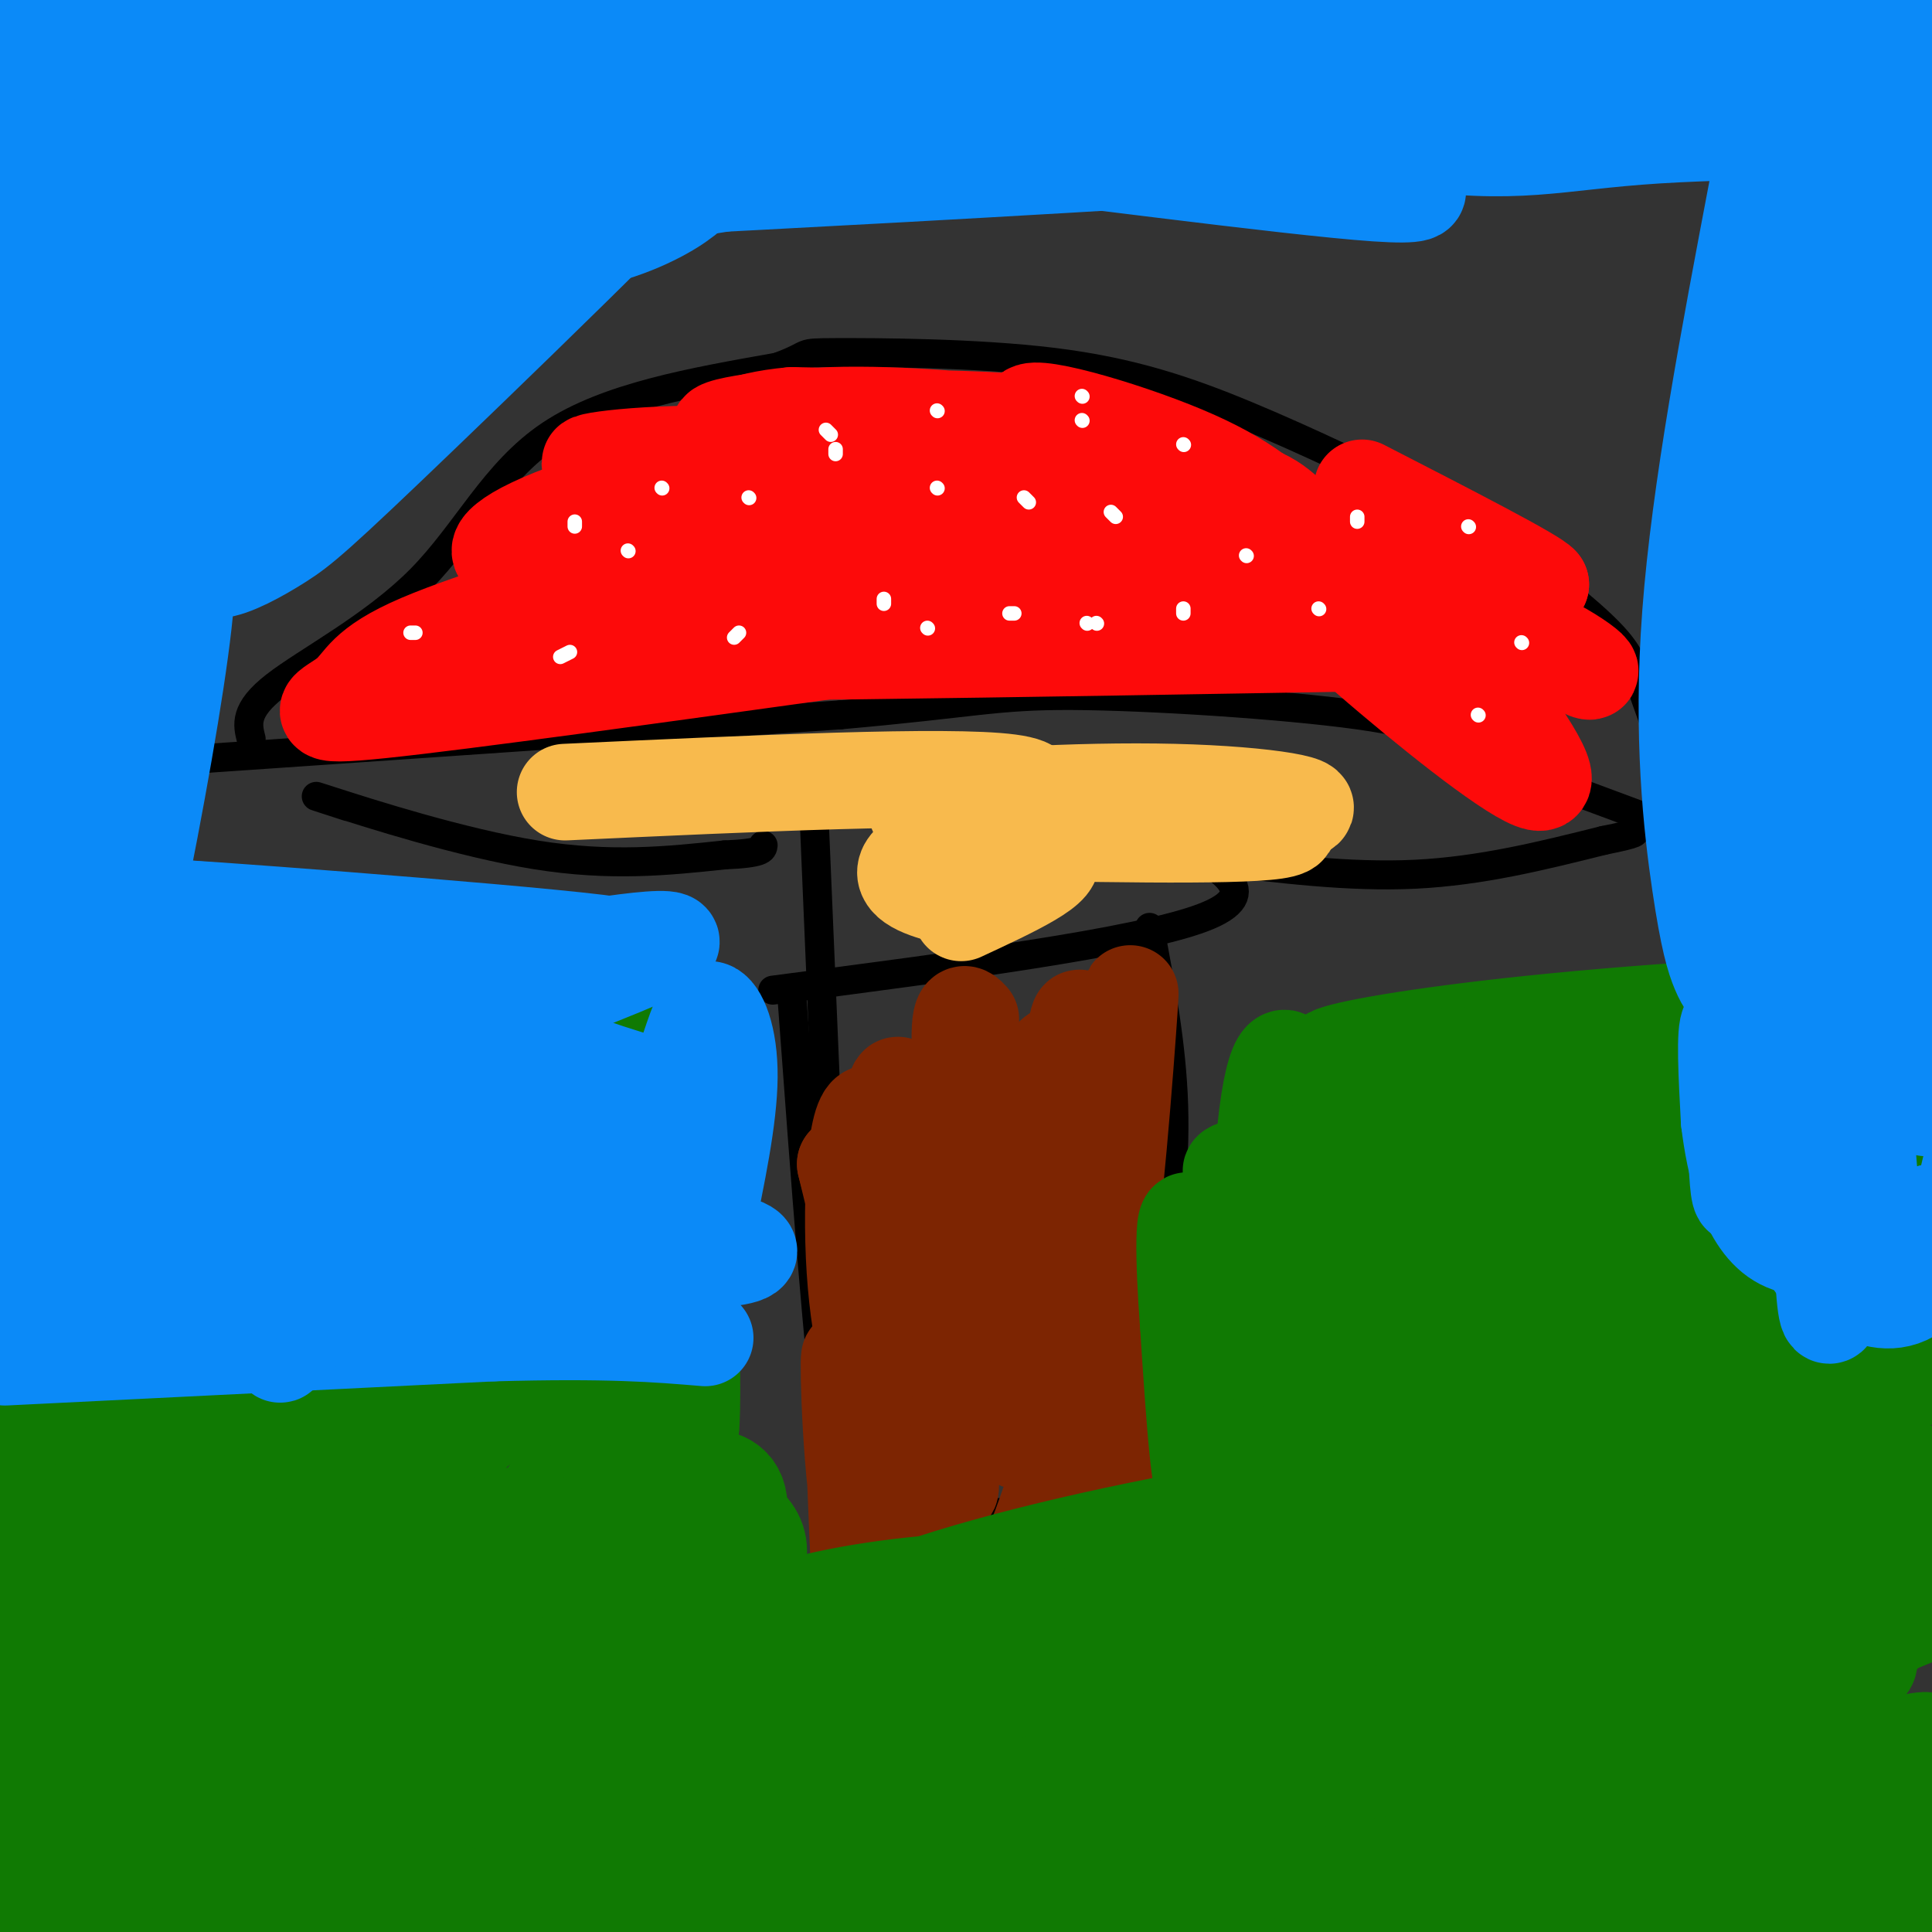 <svg viewBox='0 0 400 400' version='1.1' xmlns='http://www.w3.org/2000/svg' xmlns:xlink='http://www.w3.org/1999/xlink'><rect x="0" y="0" width="400" height="400" fill="#333333" stroke="none"/><g fill='none' stroke='#000000' stroke-width='6' stroke-linecap='round' stroke-linejoin='round'><path d='M43,157c0.000,0.000 131.000,-9.000 131,-9'/><path d='M174,148c27.869,-2.452 32.042,-4.083 48,-4c15.958,0.083 43.702,1.881 59,4c15.298,2.119 18.149,4.560 21,7'/><path d='M302,155c9.833,3.500 23.917,8.750 38,14'/><path d='M52,153c-0.756,-2.970 -1.512,-5.940 5,-11c6.512,-5.060 20.292,-12.208 30,-22c9.708,-9.792 15.345,-22.226 27,-30c11.655,-7.774 29.327,-10.887 47,-14'/><path d='M161,76c7.775,-2.848 3.713,-2.970 12,-3c8.287,-0.030 28.923,0.030 45,2c16.077,1.970 27.593,5.848 40,11c12.407,5.152 25.703,11.576 39,18'/><path d='M297,104c12.750,7.417 25.125,16.958 32,23c6.875,6.042 8.250,8.583 10,13c1.750,4.417 3.875,10.708 6,17'/><path d='M345,157c1.000,2.833 0.500,1.417 0,0'/><path d='M168,156c0.000,0.000 3.000,71.000 3,71'/><path d='M171,227c0.500,11.833 0.250,5.917 0,0'/><path d='M160,205c37.667,-4.917 75.333,-9.833 89,-15c13.667,-5.167 3.333,-10.583 -7,-16'/><path d='M72,167c-5.067,-1.644 -10.133,-3.289 -3,-1c7.133,2.289 26.467,8.511 42,11c15.533,2.489 27.267,1.244 39,0'/><path d='M150,177c7.833,-0.333 7.917,-1.167 8,-2'/><path d='M250,178c14.667,1.833 29.333,3.667 43,3c13.667,-0.667 26.333,-3.833 39,-7'/><path d='M332,174c7.500,-1.500 6.750,-1.750 6,-2'/><path d='M238,192c2.311,12.244 4.622,24.489 5,37c0.378,12.511 -1.178,25.289 -3,34c-1.822,8.711 -3.911,13.356 -6,18'/><path d='M234,281c-1.500,6.833 -2.250,14.917 -3,23'/><path d='M164,207c2.750,37.417 5.500,74.833 8,92c2.500,17.167 4.750,14.083 7,11'/><path d='M179,310c6.822,2.644 20.378,3.756 31,3c10.622,-0.756 18.311,-3.378 26,-6'/></g>
<g fill='none' stroke='#FD0A0A' stroke-width='20' stroke-linecap='round' stroke-linejoin='round'><path d='M157,105c23.633,1.934 47.265,3.867 61,4c13.735,0.133 17.572,-1.535 17,-3c-0.572,-1.465 -5.554,-2.725 -16,-3c-10.446,-0.275 -26.357,0.437 -40,2c-13.643,1.563 -25.018,3.978 -31,6c-5.982,2.022 -6.572,3.653 -4,6c2.572,2.347 8.306,5.411 15,8c6.694,2.589 14.349,4.705 32,4c17.651,-0.705 45.298,-4.230 55,-7c9.702,-2.770 1.458,-4.784 -6,-8c-7.458,-3.216 -14.131,-7.633 -28,-9c-13.869,-1.367 -34.935,0.317 -56,2'/><path d='M156,107c-21.922,2.798 -48.726,8.794 -22,9c26.726,0.206 106.984,-5.376 118,-8c11.016,-2.624 -47.209,-2.289 -77,-1c-29.791,1.289 -31.150,3.533 -33,5c-1.850,1.467 -4.193,2.159 -2,4c2.193,1.841 8.922,4.833 28,4c19.078,-0.833 50.505,-5.491 61,-9c10.495,-3.509 0.056,-5.868 -4,-8c-4.056,-2.132 -1.730,-4.038 -12,-5c-10.270,-0.962 -33.135,-0.981 -56,-1'/><path d='M157,97c-16.171,1.291 -28.599,5.017 -37,8c-8.401,2.983 -12.775,5.222 -15,7c-2.225,1.778 -2.302,3.094 2,4c4.302,0.906 12.983,1.401 20,2c7.017,0.599 12.369,1.301 26,-2c13.631,-3.301 35.539,-10.606 46,-14c10.461,-3.394 9.474,-2.879 -2,-4c-11.474,-1.121 -33.435,-3.879 -51,-4c-17.565,-0.121 -30.733,2.394 -20,2c10.733,-0.394 45.366,-3.697 80,-7'/><path d='M206,89c15.571,-1.116 14.498,-0.407 6,-1c-8.498,-0.593 -24.422,-2.489 -40,-2c-15.578,0.489 -30.809,3.362 -19,4c11.809,0.638 50.660,-0.961 57,-2c6.340,-1.039 -19.830,-1.520 -46,-2'/><path d='M164,86c-11.350,0.978 -16.726,4.422 -9,4c7.726,-0.422 28.556,-4.711 20,0c-8.556,4.711 -46.496,18.422 -61,26c-14.504,7.578 -5.573,9.022 -1,9c4.573,-0.022 4.786,-1.511 5,-3'/><path d='M118,122c5.624,-1.838 17.184,-4.935 11,-3c-6.184,1.935 -30.111,8.900 -42,14c-11.889,5.100 -11.739,8.335 -15,11c-3.261,2.665 -9.932,4.762 7,3c16.932,-1.762 57.466,-7.381 98,-13'/><path d='M177,134c25.726,-2.046 41.040,-0.662 33,-1c-8.040,-0.338 -39.434,-2.399 -70,-2c-30.566,0.399 -60.305,3.257 -35,4c25.305,0.743 105.652,-0.628 186,-2'/><path d='M291,133c2.178,-2.178 -85.378,-6.622 -99,-7c-13.622,-0.378 46.689,3.311 107,7'/><path d='M299,133c5.000,-4.333 -36.000,-18.667 -77,-33'/><path d='M222,100c-17.087,-5.580 -21.306,-3.030 -13,-2c8.306,1.030 29.137,0.541 41,2c11.863,1.459 14.757,4.865 18,8c3.243,3.135 6.835,5.998 7,8c0.165,2.002 -3.096,3.143 -14,-2c-10.904,-5.143 -29.452,-16.572 -48,-28'/><path d='M213,86c-1.415,-3.266 19.047,2.570 32,8c12.953,5.430 18.395,10.456 25,17c6.605,6.544 14.372,14.607 16,18c1.628,3.393 -2.883,2.116 -13,-4c-10.117,-6.116 -25.839,-17.070 -30,-22c-4.161,-4.930 3.240,-3.837 12,0c8.760,3.837 18.880,10.419 29,17'/><path d='M284,120c8.001,5.280 13.503,9.981 21,19c7.497,9.019 16.989,22.356 14,23c-2.989,0.644 -18.459,-11.403 -31,-22c-12.541,-10.597 -22.155,-19.742 -17,-21c5.155,-1.258 25.077,5.371 45,12'/><path d='M316,131c11.571,4.952 18.000,11.333 9,6c-9.000,-5.333 -33.429,-22.381 -37,-27c-3.571,-4.619 13.714,3.190 31,11'/><path d='M319,121c-1.000,-1.500 -19.000,-10.750 -37,-20'/></g>
<g fill='none' stroke='#FFFFFF' stroke-width='3' stroke-linecap='round' stroke-linejoin='round'><path d='M116,136c0.000,0.000 2.000,-1.000 2,-1'/><path d='M137,101c0.000,0.000 0.100,0.100 0.1,0.1'/><path d='M155,103c0.000,0.000 0.100,0.100 0.1,0.1'/><path d='M230,106c0.000,0.000 1.000,1.000 1,1'/><path d='M194,85c0.000,0.000 0.100,0.100 0.1,0.1'/><path d='M183,125c0.000,0.000 0.000,-1.000 0,-1'/><path d='M194,101c0.000,0.000 0.100,0.100 0.1,0.1'/><path d='M212,103c0.000,0.000 1.000,1.000 1,1'/><path d='M227,129c0.000,0.000 0.100,0.100 0.1,0.1'/><path d='M209,127c0.000,0.000 1.000,0.000 1,0'/><path d='M273,126c0.000,0.000 0.100,0.100 0.1,0.1'/><path d='M245,92c0.000,0.000 0.100,0.100 0.1,0.1'/><path d='M258,115c0.000,0.000 0.100,0.100 0.1,0.1'/><path d='M315,133c0.000,0.000 0.100,0.100 0.1,0.1'/><path d='M304,109c0.000,0.000 0.100,0.100 0.1,0.1'/><path d='M306,148c0.000,0.000 0.100,0.100 0.1,0.1'/><path d='M86,131c0.000,0.000 -1.000,0.000 -1,0'/><path d='M130,114c0.000,0.000 0.100,0.100 0.1,0.1'/><path d='M152,132c0.000,0.000 1.000,-1.000 1,-1'/><path d='M119,108c0.000,0.000 0.000,1.000 0,1'/><path d='M173,94c0.000,0.000 0.000,-1.000 0,-1'/><path d='M171,89c0.000,0.000 1.000,1.000 1,1'/><path d='M225,129c0.000,0.000 0.100,0.100 0.1,0.1'/><path d='M192,130c0.000,0.000 0.100,0.100 0.1,0.1'/><path d='M224,87c0.000,0.000 0.100,0.100 0.1,0.1'/><path d='M224,82c0.000,0.000 0.100,0.100 0.1,0.1'/><path d='M245,126c0.000,0.000 0.000,1.000 0,1'/><path d='M281,108c0.000,0.000 0.000,-1.000 0,-1'/></g>
<g fill='none' stroke='#F8BA4D' stroke-width='20' stroke-linecap='round' stroke-linejoin='round'><path d='M191,183c7.417,-4.500 14.833,-9.000 18,-10c3.167,-1.000 2.083,1.500 1,4'/><path d='M210,177c0.167,0.667 0.083,0.333 0,0'/><path d='M195,172c30.161,0.631 60.321,1.262 69,0c8.679,-1.262 -4.125,-4.417 -22,-6c-17.875,-1.583 -40.821,-1.595 -46,-1c-5.179,0.595 7.411,1.798 20,3'/><path d='M216,168c15.477,0.732 44.169,1.064 52,0c7.831,-1.064 -5.200,-3.522 -25,-4c-19.800,-0.478 -46.369,1.025 -52,3c-5.631,1.975 9.677,4.421 21,5c11.323,0.579 18.662,-0.711 26,-2'/><path d='M238,170c-3.393,0.179 -24.875,1.625 -37,4c-12.125,2.375 -14.893,5.679 -13,8c1.893,2.321 8.446,3.661 15,5'/><path d='M117,164c39.750,-1.833 79.500,-3.667 92,-2c12.500,1.667 -2.250,6.833 -17,12'/><path d='M192,174c3.711,2.000 21.489,1.000 25,3c3.511,2.000 -7.244,7.000 -18,12'/></g>
<g fill='none' stroke='#7D2502' stroke-width='20' stroke-linecap='round' stroke-linejoin='round'><path d='M201,211c-1.445,-1.570 -2.889,-3.140 -2,11c0.889,14.140 4.113,43.990 5,49c0.887,5.010 -0.563,-14.821 -3,-26c-2.437,-11.179 -5.859,-13.708 -8,-14c-2.141,-0.292 -2.999,1.652 -4,3c-1.001,1.348 -2.143,2.099 -1,14c1.143,11.901 4.572,34.950 8,58'/><path d='M196,306c1.484,7.310 1.195,-3.416 -2,-23c-3.195,-19.584 -9.295,-48.027 -13,-52c-3.705,-3.973 -5.014,16.523 -4,32c1.014,15.477 4.350,25.936 7,31c2.650,5.064 4.614,4.733 3,-5c-1.614,-9.733 -6.807,-28.866 -12,-48'/><path d='M175,241c2.179,9.148 13.625,56.019 17,56c3.375,-0.019 -1.322,-46.928 -4,-64c-2.678,-17.072 -3.337,-4.306 -3,6c0.337,10.306 1.668,18.153 3,26'/><path d='M188,265c0.800,8.880 1.300,18.081 7,16c5.700,-2.081 16.600,-15.444 21,-31c4.400,-15.556 2.300,-33.303 4,-25c1.700,8.303 7.200,42.658 9,55c1.800,12.342 -0.100,2.671 -2,-7'/><path d='M227,273c-1.968,-16.707 -5.888,-54.973 -9,-48c-3.112,6.973 -5.415,59.185 -4,71c1.415,11.815 6.547,-16.767 8,-34c1.453,-17.233 -0.774,-23.116 -3,-29'/><path d='M219,233c-0.132,-9.813 1.038,-19.845 -1,-6c-2.038,13.845 -7.286,51.567 -8,65c-0.714,13.433 3.104,2.579 6,-9c2.896,-11.579 4.870,-23.882 6,-33c1.130,-9.118 1.416,-15.052 1,-21c-0.416,-5.948 -1.535,-11.909 -4,-11c-2.465,0.909 -6.276,8.688 -8,14c-1.724,5.312 -1.362,8.156 -1,11'/><path d='M210,243c-0.413,2.828 -0.946,4.397 0,15c0.946,10.603 3.370,30.239 6,18c2.630,-12.239 5.466,-56.354 7,-64c1.534,-7.646 1.767,21.177 2,50'/><path d='M225,262c1.142,7.656 2.997,1.794 5,-15c2.003,-16.794 4.155,-44.522 4,-41c-0.155,3.522 -2.616,38.292 -5,55c-2.384,16.708 -4.692,15.354 -7,14'/><path d='M222,275c-6.037,-10.660 -17.628,-44.311 -23,-29c-5.372,15.311 -4.523,79.584 -6,88c-1.477,8.416 -5.279,-39.024 -8,-56c-2.721,-16.976 -4.360,-3.488 -6,10'/><path d='M179,288c-1.038,13.229 -0.632,41.300 -1,38c-0.368,-3.300 -1.510,-37.973 -2,-44c-0.490,-6.027 -0.327,16.591 2,32c2.327,15.409 6.819,23.610 10,27c3.181,3.390 5.052,1.969 9,-2c3.948,-3.969 9.974,-10.484 16,-17'/><path d='M213,322c4.510,-9.526 7.786,-24.842 10,-21c2.214,3.842 3.365,26.842 3,24c-0.365,-2.842 -2.247,-31.526 -2,-38c0.247,-6.474 2.624,9.263 5,25'/><path d='M229,312c1.167,-1.333 1.583,-17.167 2,-33'/></g>
<g fill='none' stroke='#107A03' stroke-width='20' stroke-linecap='round' stroke-linejoin='round'><path d='M15,280c23.027,-1.237 46.054,-2.474 55,-4c8.946,-1.526 3.813,-3.341 -10,-3c-13.813,0.341 -36.304,2.837 -43,5c-6.696,2.163 2.402,3.993 15,5c12.598,1.007 28.695,1.192 40,1c11.305,-0.192 17.817,-0.759 25,-3c7.183,-2.241 15.038,-6.156 18,-9c2.962,-2.844 1.031,-4.618 -6,-6c-7.031,-1.382 -19.162,-2.372 -34,-1c-14.838,1.372 -32.382,5.106 -45,10c-12.618,4.894 -20.309,10.947 -28,17'/><path d='M2,292c-4.344,3.975 -1.205,5.413 4,7c5.205,1.587 12.474,3.323 28,1c15.526,-2.323 39.307,-8.704 54,-15c14.693,-6.296 20.298,-12.506 21,-16c0.702,-3.494 -3.498,-4.273 -6,-6c-2.502,-1.727 -3.307,-4.403 -25,2c-21.693,6.403 -64.274,21.886 -80,30c-15.726,8.114 -4.597,8.859 -3,12c1.597,3.141 -6.338,8.679 11,4c17.338,-4.679 59.948,-19.576 75,-26c15.052,-6.424 2.547,-4.376 -4,-4c-6.547,0.376 -7.136,-0.920 -17,2c-9.864,2.920 -29.002,10.055 -41,16c-11.998,5.945 -16.857,10.698 -18,14c-1.143,3.302 1.428,5.151 4,7'/><path d='M5,320c9.356,1.091 30.745,0.319 47,-3c16.255,-3.319 27.376,-9.185 36,-14c8.624,-4.815 14.752,-8.578 12,-13c-2.752,-4.422 -14.384,-9.502 -28,-10c-13.616,-0.498 -29.217,3.587 -44,19c-14.783,15.413 -28.748,42.156 -26,52c2.748,9.844 22.210,2.791 39,-3c16.790,-5.791 30.908,-10.319 44,-17c13.092,-6.681 25.159,-15.516 30,-24c4.841,-8.484 2.455,-16.619 -11,-15c-13.455,1.619 -37.977,12.991 -52,20c-14.023,7.009 -17.545,9.656 -23,14c-5.455,4.344 -12.844,10.384 -14,15c-1.156,4.616 3.922,7.808 9,11'/><path d='M24,352c8.551,2.806 25.430,4.320 39,0c13.570,-4.320 23.831,-14.473 28,-20c4.169,-5.527 2.246,-6.429 -3,-9c-5.246,-2.571 -13.816,-6.810 -32,5c-18.184,11.810 -45.982,39.670 -51,52c-5.018,12.330 12.745,9.131 27,7c14.255,-2.131 25.002,-3.195 31,-4c5.998,-0.805 7.247,-1.353 13,-5c5.753,-3.647 16.011,-10.394 23,-17c6.989,-6.606 10.708,-13.072 11,-19c0.292,-5.928 -2.844,-11.317 -3,-15c-0.156,-3.683 2.669,-5.658 -8,-4c-10.669,1.658 -34.832,6.951 -46,10c-11.168,3.049 -9.341,3.853 -16,8c-6.659,4.147 -21.803,11.635 -31,20c-9.197,8.365 -12.445,17.606 -11,24c1.445,6.394 7.583,9.941 11,12c3.417,2.059 4.112,2.631 11,3c6.888,0.369 19.968,0.534 31,-2c11.032,-2.534 20.016,-7.767 29,-13'/><path d='M77,385c13.815,-10.854 33.852,-31.489 43,-44c9.148,-12.511 7.407,-16.897 5,-20c-2.407,-3.103 -5.481,-4.923 -10,-5c-4.519,-0.077 -10.483,1.591 -23,6c-12.517,4.409 -31.587,11.560 -42,22c-10.413,10.440 -12.169,24.167 -12,30c0.169,5.833 2.264,3.770 13,2c10.736,-1.770 30.112,-3.249 44,-7c13.888,-3.751 22.289,-9.774 27,-13c4.711,-3.226 5.734,-3.656 9,-8c3.266,-4.344 8.775,-12.602 10,-19c1.225,-6.398 -1.834,-10.935 -6,-14c-4.166,-3.065 -9.441,-4.658 -20,-3c-10.559,1.658 -26.404,6.567 -43,17c-16.596,10.433 -33.943,26.391 -41,36c-7.057,9.609 -3.825,12.867 -2,15c1.825,2.133 2.242,3.139 5,5c2.758,1.861 7.858,4.578 17,6c9.142,1.422 22.326,1.549 36,-4c13.674,-5.549 27.837,-16.775 42,-28'/><path d='M129,359c13.206,-15.096 25.223,-38.835 24,-48c-1.223,-9.165 -15.684,-3.755 -23,-2c-7.316,1.755 -7.486,-0.145 -17,3c-9.514,3.145 -28.373,11.336 -47,20c-18.627,8.664 -37.022,17.800 -24,20c13.022,2.200 57.462,-2.535 76,-5c18.538,-2.465 11.176,-2.661 13,-5c1.824,-2.339 12.835,-6.823 19,-11c6.165,-4.177 7.486,-8.048 7,-11c-0.486,-2.952 -2.777,-4.985 -6,-7c-3.223,-2.015 -7.376,-4.012 -18,-3c-10.624,1.012 -27.717,5.032 -39,9c-11.283,3.968 -16.755,7.884 -22,12c-5.245,4.116 -10.262,8.430 -13,14c-2.738,5.570 -3.198,12.394 -3,16c0.198,3.606 1.054,3.994 3,7c1.946,3.006 4.983,8.631 9,12c4.017,3.369 9.013,4.483 19,5c9.987,0.517 24.966,0.438 35,-1c10.034,-1.438 15.125,-4.233 20,-8c4.875,-3.767 9.536,-8.505 12,-13c2.464,-4.495 2.732,-8.748 3,-13'/><path d='M157,350c-8.007,-5.737 -29.526,-13.581 -42,-16c-12.474,-2.419 -15.904,0.587 -23,7c-7.096,6.413 -17.858,16.233 -23,21c-5.142,4.767 -4.664,4.479 -3,8c1.664,3.521 4.515,10.849 2,17c-2.515,6.151 -10.395,11.126 12,9c22.395,-2.126 75.065,-11.352 98,-20c22.935,-8.648 16.135,-16.717 13,-22c-3.135,-5.283 -2.605,-7.780 -7,-9c-4.395,-1.220 -13.716,-1.165 -24,0c-10.284,1.165 -21.530,3.439 -32,7c-10.470,3.561 -20.165,8.408 -28,13c-7.835,4.592 -13.812,8.928 -17,12c-3.188,3.072 -3.589,4.881 0,8c3.589,3.119 11.168,7.547 21,11c9.832,3.453 21.916,5.930 42,4c20.084,-1.930 48.167,-8.266 66,-14c17.833,-5.734 25.417,-10.867 33,-16'/><path d='M245,370c3.759,-3.605 -3.343,-4.617 -29,-4c-25.657,0.617 -69.869,2.861 -79,11c-9.131,8.139 16.819,22.171 32,29c15.181,6.829 19.593,6.453 28,7c8.407,0.547 20.810,2.015 31,2c10.190,-0.015 18.167,-1.515 27,-4c8.833,-2.485 18.523,-5.955 22,-8c3.477,-2.045 0.742,-2.666 0,-4c-0.742,-1.334 0.508,-3.382 -15,-7c-15.508,-3.618 -47.773,-8.805 -71,-11c-23.227,-2.195 -37.417,-1.398 -49,0c-11.583,1.398 -20.558,3.395 -22,6c-1.442,2.605 4.650,5.817 13,9c8.350,3.183 18.957,6.338 32,8c13.043,1.662 28.521,1.831 44,2'/><path d='M209,406c43.089,-3.303 128.812,-12.562 129,-20c0.188,-7.438 -85.159,-13.055 -124,-14c-38.841,-0.945 -31.176,2.781 -30,6c1.176,3.219 -4.137,5.929 -5,9c-0.863,3.071 2.725,6.502 9,10c6.275,3.498 15.239,7.065 24,10c8.761,2.935 17.321,5.240 33,6c15.679,0.760 38.478,-0.024 60,-3c21.522,-2.976 41.768,-8.142 53,-11c11.232,-2.858 13.449,-3.407 12,-6c-1.449,-2.593 -6.564,-7.231 -11,-10c-4.436,-2.769 -8.194,-3.669 -27,-5c-18.806,-1.331 -52.659,-3.095 -72,-3c-19.341,0.095 -24.171,2.047 -29,4'/><path d='M231,379c-5.091,1.698 -3.320,3.942 0,6c3.320,2.058 8.188,3.929 17,6c8.812,2.071 21.569,4.343 43,3c21.431,-1.343 51.536,-6.300 72,-10c20.464,-3.700 31.286,-6.143 32,-9c0.714,-2.857 -8.680,-6.129 -24,-9c-15.320,-2.871 -36.566,-5.343 -52,-6c-15.434,-0.657 -25.058,0.500 -39,3c-13.942,2.500 -32.204,6.342 -47,13c-14.796,6.658 -26.125,16.133 -30,22c-3.875,5.867 -0.294,8.127 3,11c3.294,2.873 6.302,6.361 18,8c11.698,1.639 32.088,1.431 49,-1c16.912,-2.431 30.348,-7.085 42,-11c11.652,-3.915 21.522,-7.093 37,-15c15.478,-7.907 36.565,-20.545 44,-26c7.435,-5.455 1.217,-3.728 -5,-2'/><path d='M391,362c-17.280,-1.937 -57.981,-5.780 -91,-4c-33.019,1.780 -58.355,9.182 -86,16c-27.645,6.818 -57.600,13.053 -61,19c-3.400,5.947 19.754,11.606 78,7c58.246,-4.606 151.585,-19.479 174,-27c22.415,-7.521 -26.094,-7.691 -55,-8c-28.906,-0.309 -38.210,-0.757 -51,0c-12.790,0.757 -29.065,2.720 -50,7c-20.935,4.280 -46.530,10.879 -58,14c-11.470,3.121 -8.817,2.764 -14,5c-5.183,2.236 -18.203,7.063 -14,12c4.203,4.937 25.629,9.982 38,12c12.371,2.018 15.685,1.009 19,0'/><path d='M220,415c39.901,-6.666 130.153,-23.331 174,-30c43.847,-6.669 41.289,-3.343 19,0c-22.289,3.343 -64.309,6.702 -90,10c-25.691,3.298 -35.053,6.534 -37,9c-1.947,2.466 3.520,4.161 7,6c3.480,1.839 4.974,3.823 32,2c27.026,-1.823 79.584,-7.452 95,-11c15.416,-3.548 -6.310,-5.014 -27,-7c-20.690,-1.986 -40.345,-4.493 -60,-7'/><path d='M333,387c-25.566,-1.820 -59.482,-2.870 -78,-4c-18.518,-1.130 -21.639,-2.342 16,-10c37.639,-7.658 116.037,-21.764 116,-29c-0.037,-7.236 -78.510,-7.602 -137,-5c-58.490,2.602 -96.997,8.172 -75,9c21.997,0.828 104.499,-3.086 187,-7'/><path d='M362,341c19.577,-3.130 -24.981,-7.454 -48,-10c-23.019,-2.546 -24.501,-3.313 -41,-3c-16.499,0.313 -48.017,1.705 -67,2c-18.983,0.295 -25.432,-0.508 -41,7c-15.568,7.508 -40.254,23.328 -41,30c-0.746,6.672 22.447,4.195 30,4c7.553,-0.195 -0.534,1.893 49,-6c49.534,-7.893 156.690,-25.765 171,-33c14.310,-7.235 -64.224,-3.832 -113,0c-48.776,3.832 -67.793,8.095 -82,12c-14.207,3.905 -23.603,7.453 -33,11'/><path d='M146,355c-4.852,6.419 -0.483,16.968 10,23c10.483,6.032 27.078,7.547 51,5c23.922,-2.547 55.170,-9.158 81,-18c25.830,-8.842 46.243,-19.916 46,-26c-0.243,-6.084 -21.142,-7.177 -43,-8c-21.858,-0.823 -44.673,-1.377 -69,0c-24.327,1.377 -50.164,4.686 -71,10c-20.836,5.314 -36.672,12.632 -50,18c-13.328,5.368 -24.149,8.787 -14,10c10.149,1.213 41.267,0.222 55,0c13.733,-0.222 10.082,0.325 51,-7c40.918,-7.325 126.405,-22.521 160,-29c33.595,-6.479 15.297,-4.239 -3,-2'/><path d='M350,331c-29.895,-1.950 -103.131,-5.825 -144,-4c-40.869,1.825 -49.370,9.352 -70,14c-20.630,4.648 -53.390,6.418 -26,9c27.390,2.582 114.930,5.975 160,4c45.070,-1.975 47.671,-9.317 65,-17c17.329,-7.683 49.386,-15.708 54,-21c4.614,-5.292 -18.216,-7.852 -36,-9c-17.784,-1.148 -30.522,-0.884 -45,0c-14.478,0.884 -30.695,2.386 -52,6c-21.305,3.614 -47.697,9.338 -67,16c-19.303,6.662 -31.518,14.263 -36,18c-4.482,3.737 -1.232,3.610 6,5c7.232,1.390 18.447,4.297 24,6c5.553,1.703 5.444,2.201 19,1c13.556,-1.201 40.778,-4.100 68,-7'/><path d='M270,352c31.065,-4.888 74.727,-13.609 94,-18c19.273,-4.391 14.156,-4.451 20,-8c5.844,-3.549 22.649,-10.585 -23,-8c-45.649,2.585 -153.751,14.792 -197,23c-43.249,8.208 -21.643,12.416 -9,17c12.643,4.584 16.325,9.545 20,12c3.675,2.455 7.343,2.406 16,4c8.657,1.594 22.304,4.833 66,-3c43.696,-7.833 117.441,-26.737 139,-36c21.559,-9.263 -9.067,-8.885 -27,-10c-17.933,-1.115 -23.174,-3.723 -35,-5c-11.826,-1.277 -30.236,-1.222 -46,0c-15.764,1.222 -28.882,3.611 -42,6'/><path d='M246,326c-22.781,7.436 -58.732,23.028 -72,31c-13.268,7.972 -3.853,8.326 2,10c5.853,1.674 8.146,4.668 18,6c9.854,1.332 27.271,1.000 49,-1c21.729,-2.000 47.770,-5.670 74,-13c26.230,-7.330 52.649,-18.322 59,-24c6.351,-5.678 -7.366,-6.042 -18,-7c-10.634,-0.958 -18.187,-2.510 -33,-3c-14.813,-0.490 -36.887,0.083 -61,4c-24.113,3.917 -50.264,11.177 -69,16c-18.736,4.823 -30.056,7.210 -27,11c3.056,3.790 20.489,8.985 35,11c14.511,2.015 26.099,0.850 37,0c10.901,-0.850 21.115,-1.386 38,-5c16.885,-3.614 40.443,-10.307 64,-17'/><path d='M342,345c13.997,-4.990 16.989,-8.964 13,-13c-3.989,-4.036 -14.959,-8.132 -45,-6c-30.041,2.132 -79.154,10.492 -104,16c-24.846,5.508 -25.426,8.163 -27,10c-1.574,1.837 -4.141,2.857 -2,4c2.141,1.143 8.992,2.409 8,7c-0.992,4.591 -9.825,12.508 26,7c35.825,-5.508 116.310,-24.440 146,-32c29.690,-7.560 8.587,-3.748 -5,-4c-13.587,-0.252 -19.658,-4.568 -36,-5c-16.342,-0.432 -42.955,3.019 -72,8c-29.045,4.981 -60.523,11.490 -92,18'/><path d='M152,355c-32.536,1.860 -67.876,-2.491 -89,-9c-21.124,-6.509 -28.033,-15.175 -32,-19c-3.967,-3.825 -4.990,-2.807 1,-6c5.990,-3.193 18.995,-10.596 32,-18'/><path d='M64,303c15.033,-7.439 36.614,-17.035 45,-21c8.386,-3.965 3.577,-2.299 -1,-5c-4.577,-2.701 -8.920,-9.769 -32,-11c-23.080,-1.231 -64.895,3.375 -68,4c-3.105,0.625 32.499,-2.730 50,-5c17.501,-2.270 16.897,-3.454 25,-6c8.103,-2.546 24.912,-6.455 15,-9c-9.912,-2.545 -46.546,-3.727 -67,-3c-20.454,0.727 -24.727,3.364 -29,6'/><path d='M2,253c17.019,-2.886 74.067,-13.100 70,-14c-4.067,-0.900 -69.250,7.515 -63,5c6.250,-2.515 83.935,-15.958 111,-22c27.065,-6.042 3.512,-4.681 -16,-4c-19.512,0.681 -34.984,0.683 -52,3c-17.016,2.317 -35.576,6.948 -45,10c-9.424,3.052 -9.712,4.526 -10,6'/><path d='M-3,237c31.612,-3.862 115.642,-16.515 115,-15c-0.642,1.515 -85.956,17.200 -93,20c-7.044,2.800 64.180,-7.285 85,-11c20.820,-3.715 -8.766,-1.062 -28,2c-19.234,3.062 -28.117,6.531 -37,10'/><path d='M39,243c-8.012,3.704 -9.543,7.965 10,7c19.543,-0.965 60.161,-7.158 62,-8c1.839,-0.842 -35.102,3.665 -50,6c-14.898,2.335 -7.752,2.499 -10,4c-2.248,1.501 -13.891,4.341 2,2c15.891,-2.341 59.317,-9.861 69,-12c9.683,-2.139 -14.376,1.103 -27,4c-12.624,2.897 -13.812,5.448 -15,8'/><path d='M80,254c11.039,0.530 46.138,-2.145 49,-1c2.862,1.145 -26.511,6.111 -36,8c-9.489,1.889 0.907,0.701 9,0c8.093,-0.701 13.884,-0.915 17,-3c3.116,-2.085 3.558,-6.043 4,-10'/><path d='M123,248c2.265,-4.960 5.927,-12.360 8,-16c2.073,-3.640 2.558,-3.518 4,8c1.442,11.518 3.841,34.434 4,37c0.159,2.566 -1.920,-15.217 -4,-33'/><path d='M135,244c-1.008,-9.797 -1.528,-17.791 0,-6c1.528,11.791 5.104,43.367 5,53c-0.104,9.633 -3.887,-2.676 -5,-16c-1.113,-13.324 0.443,-27.662 2,-42'/><path d='M137,233c0.405,7.789 0.418,48.263 0,63c-0.418,14.737 -1.266,3.737 -2,-17c-0.734,-20.737 -1.352,-51.211 0,-50c1.352,1.211 4.676,34.105 8,67'/><path d='M143,296c0.909,-6.518 -0.818,-56.314 -1,-48c-0.182,8.314 1.182,74.738 -1,90c-2.182,15.262 -7.909,-20.640 -10,-42c-2.091,-21.360 -0.545,-28.180 1,-35'/><path d='M132,261c-1.504,16.971 -5.764,76.900 -8,78c-2.236,1.100 -2.448,-56.627 -2,-67c0.448,-10.373 1.557,26.608 2,39c0.443,12.392 0.222,0.196 0,-12'/><path d='M124,299c0.383,-10.261 1.340,-29.912 2,-42c0.660,-12.088 1.022,-16.611 3,0c1.978,16.611 5.571,54.357 7,48c1.429,-6.357 0.694,-56.816 1,-67c0.306,-10.184 1.653,19.908 3,50'/><path d='M140,288c0.774,-6.893 1.208,-49.125 0,-51c-1.208,-1.875 -4.060,36.607 -4,44c0.060,7.393 3.030,-16.304 6,-40'/><path d='M142,241c0.762,10.396 -0.332,56.384 -1,51c-0.668,-5.384 -0.911,-62.142 -1,-61c-0.089,1.142 -0.026,60.183 0,69c0.026,8.817 0.013,-32.592 0,-74'/><path d='M140,226c0.759,-17.190 2.657,-23.164 2,-4c-0.657,19.164 -3.869,63.467 -5,60c-1.131,-3.467 -0.180,-54.705 0,-60c0.180,-5.295 -0.410,35.352 -1,76'/><path d='M136,298c-0.199,2.531 -0.197,-29.142 1,-29c1.197,0.142 3.589,32.100 7,47c3.411,14.900 7.841,12.742 12,14c4.159,1.258 8.045,5.931 22,7c13.955,1.069 37.977,-1.465 62,-4'/><path d='M240,333c14.843,-0.731 20.950,-0.558 26,0c5.050,0.558 9.044,1.500 7,-14c-2.044,-15.500 -10.127,-47.442 -15,-48c-4.873,-0.558 -6.535,30.269 -8,36c-1.465,5.731 -2.732,-13.635 -4,-33'/><path d='M246,274c-0.945,-12.442 -1.309,-27.047 1,-19c2.309,8.047 7.289,38.744 10,36c2.711,-2.744 3.153,-38.931 5,-57c1.847,-18.069 5.099,-18.020 6,-9c0.901,9.020 -0.550,27.010 -2,45'/><path d='M266,270c-7.105,1.644 -23.868,-16.744 -1,-28c22.868,-11.256 85.367,-15.378 98,-18c12.633,-2.622 -24.599,-3.744 -49,-2c-24.401,1.744 -35.972,6.356 -29,6c6.972,-0.356 32.486,-5.678 58,-11'/><path d='M343,217c15.284,-3.097 24.494,-5.339 18,-6c-6.494,-0.661 -28.691,0.260 -54,4c-25.309,3.740 -53.729,10.298 -34,9c19.729,-1.298 87.608,-10.451 103,-14c15.392,-3.549 -21.702,-1.494 -49,1c-27.298,2.494 -44.799,5.427 -50,7c-5.201,1.573 1.900,1.787 9,2'/><path d='M286,220c29.260,-2.247 97.909,-8.863 93,-5c-4.909,3.863 -83.376,18.205 -111,24c-27.624,5.795 -4.405,3.042 4,3c8.405,-0.042 1.995,2.628 27,0c25.005,-2.628 81.424,-10.554 79,-9c-2.424,1.554 -63.693,12.587 -90,18c-26.307,5.413 -17.654,5.207 -9,5'/><path d='M279,256c27.632,-0.056 101.211,-2.694 108,1c6.789,3.694 -53.214,13.722 -80,21c-26.786,7.278 -20.355,11.806 10,10c30.355,-1.806 84.634,-9.948 79,-7c-5.634,2.948 -71.181,16.985 -97,23c-25.819,6.015 -11.909,4.007 2,2'/><path d='M301,306c21.511,-0.225 74.289,-1.789 95,-1c20.711,0.789 9.356,3.930 -28,8c-37.356,4.070 -100.714,9.070 -87,8c13.714,-1.070 104.500,-8.211 104,-14c-0.500,-5.789 -92.286,-10.225 -120,-17c-27.714,-6.775 8.643,-15.887 45,-25'/><path d='M310,265c10.875,-4.079 15.561,-1.776 0,5c-15.561,6.776 -51.371,18.024 -44,17c7.371,-1.024 57.922,-14.319 62,-18c4.078,-3.681 -38.316,2.251 -56,5c-17.684,2.749 -10.658,2.314 5,-2c15.658,-4.314 39.946,-12.508 56,-17c16.054,-4.492 23.872,-5.284 27,-5c3.128,0.284 1.564,1.642 0,3'/><path d='M360,253c-15.261,8.817 -53.413,29.361 -74,38c-20.587,8.639 -23.609,5.374 2,4c25.609,-1.374 79.848,-0.856 95,3c15.152,3.856 -8.785,11.049 -27,17c-18.215,5.951 -30.710,10.661 -38,14c-7.290,3.339 -9.377,5.307 8,4c17.377,-1.307 54.217,-5.890 65,-4c10.783,1.890 -4.491,10.254 -17,18c-12.509,7.746 -22.255,14.873 -32,22'/><path d='M342,369c11.273,-9.603 55.455,-44.609 64,-49c8.545,-4.391 -18.546,21.835 -30,30c-11.454,8.165 -7.271,-1.729 -7,0c0.271,1.729 -3.371,15.082 -2,-11c1.371,-26.082 7.754,-91.599 11,-93c3.246,-1.401 3.356,61.314 4,85c0.644,23.686 1.822,8.343 3,-7'/><path d='M385,324c-1.709,-33.997 -7.483,-115.488 -5,-128c2.483,-12.512 13.222,43.956 18,54c4.778,10.044 3.594,-26.334 2,-22c-1.594,4.334 -3.598,49.381 -6,58c-2.402,8.619 -5.201,-19.191 -8,-47'/><path d='M386,239c-0.978,-13.578 0.578,-24.022 4,-22c3.422,2.022 8.711,16.511 14,31'/></g>
<g fill='none' stroke='#0B8AF8' stroke-width='20' stroke-linecap='round' stroke-linejoin='round'><path d='M89,55c4.104,-6.266 8.208,-12.531 20,-17c11.792,-4.469 31.273,-7.140 42,-9c10.727,-1.860 12.700,-2.908 39,0c26.300,2.908 76.928,9.772 95,11c18.072,1.228 3.589,-3.181 -8,-7c-11.589,-3.819 -20.283,-7.049 -30,-10c-9.717,-2.951 -20.458,-5.622 -47,-7c-26.542,-1.378 -68.884,-1.463 -96,0c-27.116,1.463 -39.004,4.474 -41,8c-1.996,3.526 5.902,7.566 18,10c12.098,2.434 28.397,3.261 36,4c7.603,0.739 6.508,1.391 53,-2c46.492,-3.391 140.569,-10.826 151,-16c10.431,-5.174 -62.785,-8.087 -136,-11'/><path d='M185,9c-56.505,-1.257 -129.768,1.102 -142,4c-12.232,2.898 36.568,6.336 55,9c18.432,2.664 6.497,4.554 58,-1c51.503,-5.554 166.444,-18.550 143,-22c-23.444,-3.450 -185.273,2.648 -227,10c-41.727,7.352 36.650,15.958 88,17c51.350,1.042 75.675,-5.479 100,-12'/><path d='M260,14c-35.151,-1.379 -173.027,1.173 -242,4c-68.973,2.827 -69.041,5.930 -12,6c57.041,0.070 171.192,-2.893 226,-5c54.808,-2.107 50.272,-3.357 43,-5c-7.272,-1.643 -17.281,-3.679 -50,-5c-32.719,-1.321 -88.148,-1.929 -134,1c-45.852,2.929 -82.125,9.393 -96,13c-13.875,3.607 -5.351,4.356 11,5c16.351,0.644 40.529,1.184 75,-1c34.471,-2.184 79.236,-7.092 124,-12'/><path d='M205,15c-5.133,-5.288 -79.967,-12.509 -136,-15c-56.033,-2.491 -93.266,-0.251 -76,5c17.266,5.251 89.031,13.512 128,16c38.969,2.488 45.142,-0.799 38,-5c-7.142,-4.201 -27.598,-9.317 -50,-11c-22.402,-1.683 -46.751,0.067 -65,2c-18.249,1.933 -30.399,4.047 -39,6c-8.601,1.953 -13.654,3.743 -13,7c0.654,3.257 7.015,7.980 15,13c7.985,5.020 17.594,10.335 35,14c17.406,3.665 42.609,5.679 60,5c17.391,-0.679 26.969,-4.051 33,-7c6.031,-2.949 8.516,-5.474 11,-8'/><path d='M146,37c-23.000,-5.833 -86.000,-16.417 -149,-27'/><path d='M6,50c8.500,2.390 17.000,4.779 42,-4c25.000,-8.779 66.500,-28.727 53,-30c-13.500,-1.273 -82.000,16.128 -103,24c-21.000,7.872 5.499,6.213 19,7c13.501,0.787 14.005,4.019 42,2c27.995,-2.019 83.482,-9.289 102,-13c18.518,-3.711 0.065,-3.864 -11,-5c-11.065,-1.136 -14.744,-3.255 -30,-4c-15.256,-0.745 -42.088,-0.117 -62,1c-19.912,1.117 -32.904,2.722 -42,5c-9.096,2.278 -14.295,5.229 -17,7c-2.705,1.771 -2.916,2.363 1,3c3.916,0.637 11.958,1.318 20,2'/><path d='M20,45c41.771,-2.543 136.198,-9.901 191,-14c54.802,-4.099 69.977,-4.938 23,-5c-46.977,-0.062 -156.107,0.652 -187,3c-30.893,2.348 16.451,6.331 30,9c13.549,2.669 -6.698,4.025 53,1c59.698,-3.025 199.342,-10.430 228,-16c28.658,-5.570 -53.669,-9.306 -96,-11c-42.331,-1.694 -44.665,-1.347 -47,-1'/><path d='M215,11c7.662,3.972 50.318,14.403 75,18c24.682,3.597 31.390,0.361 53,-1c21.610,-1.361 58.122,-0.846 44,-5c-14.122,-4.154 -78.876,-12.976 -106,-16c-27.124,-3.024 -16.616,-0.248 -5,2c11.616,2.248 24.340,3.969 35,5c10.660,1.031 19.254,1.373 42,0c22.746,-1.373 59.643,-4.461 71,-7c11.357,-2.539 -2.827,-4.530 -20,-7c-17.173,-2.470 -37.335,-5.420 -59,-6c-21.665,-0.580 -44.832,1.210 -68,3'/><path d='M277,-3c22.483,3.270 112.689,9.945 149,12c36.311,2.055 18.727,-0.508 17,-3c-1.727,-2.492 12.403,-4.911 -23,-10c-35.403,-5.089 -120.339,-12.847 -143,-14c-22.661,-1.153 16.953,4.299 64,8c47.047,3.701 101.528,5.652 100,4c-1.528,-1.652 -59.065,-6.906 -95,-8c-35.935,-1.094 -50.267,1.973 -55,4c-4.733,2.027 0.134,3.013 5,4'/><path d='M364,38c-6.043,31.784 -12.085,63.567 -14,89c-1.915,25.433 0.299,44.514 2,56c1.701,11.486 2.890,15.375 4,18c1.110,2.625 2.142,3.986 4,5c1.858,1.014 4.544,1.680 8,-3c3.456,-4.680 7.683,-14.705 11,-29c3.317,-14.295 5.724,-32.860 6,-68c0.276,-35.140 -1.581,-86.855 -3,-99c-1.419,-12.145 -2.401,15.281 -3,45c-0.599,29.719 -0.815,61.732 2,89c2.815,27.268 8.661,49.791 12,60c3.339,10.209 4.169,8.105 5,6'/><path d='M398,207c-1.174,-35.529 -6.609,-127.351 -7,-170c-0.391,-42.649 4.263,-36.125 2,-30c-2.263,6.125 -11.443,11.851 -15,33c-3.557,21.149 -1.489,57.720 2,95c3.489,37.280 8.401,75.268 8,59c-0.401,-16.268 -6.115,-86.791 -8,-130c-1.885,-43.209 0.057,-59.105 2,-75'/><path d='M382,-11c-1.355,27.644 -5.742,134.253 -5,182c0.742,47.747 6.613,36.633 8,39c1.387,2.367 -1.711,18.214 -4,-20c-2.289,-38.214 -3.768,-130.490 -7,-146c-3.232,-15.510 -8.216,45.747 -9,87c-0.784,41.253 2.633,62.501 4,64c1.367,1.499 0.683,-16.750 0,-35'/><path d='M369,160c1.440,-35.944 5.039,-108.304 3,-131c-2.039,-22.696 -9.718,4.272 -7,56c2.718,51.728 15.832,128.216 17,139c1.168,10.784 -9.608,-44.135 -11,-99c-1.392,-54.865 6.602,-109.676 8,-96c1.398,13.676 -3.801,95.838 -9,178'/><path d='M370,207c-1.963,39.567 -2.370,49.486 -1,11c1.370,-38.486 4.517,-125.377 6,-119c1.483,6.377 1.304,106.021 2,147c0.696,40.979 2.269,23.293 5,18c2.731,-5.293 6.620,1.806 5,-21c-1.620,-22.806 -8.749,-75.516 -11,-84c-2.251,-8.484 0.374,27.258 3,63'/><path d='M379,222c0.500,10.500 0.250,5.250 0,0'/><path d='M359,187c0.077,26.375 0.155,52.750 1,59c0.845,6.250 2.458,-7.625 2,-18c-0.458,-10.375 -2.988,-17.250 -4,-16c-1.012,1.250 -0.506,10.625 0,20'/><path d='M358,232c1.067,8.933 3.733,21.267 11,25c7.267,3.733 19.133,-1.133 31,-6'/><path d='M400,251c-0.857,2.512 -18.500,11.792 -18,15c0.500,3.208 19.143,0.345 22,-1c2.857,-1.345 -10.071,-1.173 -23,-1'/><path d='M381,264c-5.399,-1.357 -7.396,-4.250 -3,-1c4.396,3.250 15.183,12.644 23,-1c7.817,-13.644 12.662,-50.327 12,-60c-0.662,-9.673 -6.831,7.663 -13,25'/><path d='M400,227c-2.167,4.167 -1.083,2.083 0,0'/><path d='M3,46c-1.825,3.282 -3.650,6.564 -2,52c1.650,45.436 6.776,133.026 9,126c2.224,-7.026 1.544,-108.667 3,-156c1.456,-47.333 5.046,-40.359 4,-30c-1.046,10.359 -6.727,24.103 -10,39c-3.273,14.897 -4.136,30.949 -5,47'/><path d='M2,124c0.655,44.976 4.792,133.917 7,144c2.208,10.083 2.488,-58.690 2,-92c-0.488,-33.310 -1.744,-31.155 -3,-29'/><path d='M1,281c0.000,0.000 101.000,-5.000 101,-5'/><path d='M102,276c24.167,-0.667 34.083,0.167 44,1'/><path d='M58,53c-15.524,20.445 -31.048,40.890 -39,52c-7.952,11.110 -8.334,12.885 7,-4c15.334,-16.885 46.382,-52.429 57,-67c10.618,-14.571 0.805,-8.169 -16,7c-16.805,15.169 -40.602,39.103 -52,53c-11.398,13.897 -10.395,17.756 -11,20c-0.605,2.244 -2.817,2.873 2,2c4.817,-0.873 16.662,-3.250 32,-19c15.338,-15.750 34.169,-44.875 53,-74'/><path d='M91,23c-13.743,6.582 -74.600,60.037 -96,80c-21.400,19.963 -3.343,6.435 8,0c11.343,-6.435 15.972,-5.777 19,-15c3.028,-9.223 4.456,-28.327 1,-28c-3.456,0.327 -11.795,20.085 -15,28c-3.205,7.915 -1.276,3.985 2,3c3.276,-0.985 7.899,0.973 15,1c7.101,0.027 16.681,-1.877 28,-7c11.319,-5.123 24.377,-13.464 38,-24c13.623,-10.536 27.812,-23.268 42,-36'/><path d='M133,25c-12.570,3.107 -64.994,28.873 -91,43c-26.006,14.127 -25.595,16.615 -27,20c-1.405,3.385 -4.627,7.666 -5,12c-0.373,4.334 2.105,8.721 21,-3c18.895,-11.721 54.209,-39.548 69,-52c14.791,-12.452 9.060,-9.527 7,-9c-2.060,0.527 -0.449,-1.343 -3,-2c-2.551,-0.657 -9.264,-0.100 -28,17c-18.736,17.100 -49.496,50.743 -50,55c-0.504,4.257 29.248,-20.871 59,-46'/><path d='M85,60c19.017,-16.814 37.059,-35.847 16,-22c-21.059,13.847 -81.219,60.576 -91,60c-9.781,-0.576 30.815,-48.455 45,-66c14.185,-17.545 1.957,-4.754 -6,2c-7.957,6.754 -11.642,7.472 -17,13c-5.358,5.528 -12.388,15.865 -17,26c-4.612,10.135 -6.806,20.067 -9,30'/><path d='M6,103c22.455,-15.202 83.091,-68.206 84,-67c0.909,1.206 -57.911,56.622 -79,80c-21.089,23.378 -4.447,14.717 23,-6c27.447,-20.717 65.699,-53.491 77,-64c11.301,-10.509 -4.350,1.245 -20,13'/><path d='M91,59c-20.481,16.427 -61.683,50.995 -75,65c-13.317,14.005 1.251,7.449 29,-13c27.749,-20.449 68.679,-54.789 75,-62c6.321,-7.211 -21.965,12.706 -44,31c-22.035,18.294 -37.817,34.964 -45,43c-7.183,8.036 -5.767,7.439 2,2c7.767,-5.439 21.883,-15.719 36,-26'/><path d='M69,99c23.112,-20.120 62.892,-57.420 61,-58c-1.892,-0.580 -45.457,35.561 -67,55c-21.543,19.439 -21.063,22.176 -18,22c3.063,-0.176 8.707,-3.264 13,-6c4.293,-2.736 7.233,-5.121 30,-27c22.767,-21.879 65.362,-63.251 57,-58c-8.362,5.251 -67.681,57.126 -127,109'/><path d='M18,136c-14.492,13.085 12.778,-8.701 31,-30c18.222,-21.299 27.397,-42.111 19,-33c-8.397,9.111 -34.364,48.143 -46,65c-11.636,16.857 -8.940,11.538 -11,21c-2.060,9.462 -8.874,33.703 -7,29c1.874,-4.703 12.437,-38.352 23,-72'/><path d='M27,116c1.121,-7.965 -7.576,8.123 -13,48c-5.424,39.877 -7.576,103.544 -4,89c3.576,-14.544 12.879,-107.298 15,-124c2.121,-16.702 -2.939,42.649 -8,102'/><path d='M17,231c3.972,-6.653 17.901,-74.285 21,-102c3.099,-27.715 -4.633,-15.511 -10,20c-5.367,35.511 -8.368,94.330 -7,87c1.368,-7.330 7.105,-80.809 8,-101c0.895,-20.191 -3.053,12.904 -7,46'/><path d='M22,181c0.616,27.277 5.655,72.471 9,87c3.345,14.529 4.996,-1.607 1,-31c-3.996,-29.393 -13.638,-72.044 -9,-62c4.638,10.044 23.556,72.781 31,95c7.444,22.219 3.412,3.920 -2,-9c-5.412,-12.920 -12.206,-20.460 -19,-28'/><path d='M33,233c2.167,2.167 17.083,21.583 32,41'/><path d='M21,219c1.388,1.517 2.775,3.034 6,5c3.225,1.966 8.287,4.380 30,5c21.713,0.620 60.078,-0.556 45,0c-15.078,0.556 -83.598,2.842 -84,4c-0.402,1.158 67.314,1.188 97,0c29.686,-1.188 21.343,-3.594 13,-6'/><path d='M128,227c-24.169,-2.569 -91.091,-5.992 -91,-5c0.091,0.992 67.196,6.397 92,7c24.804,0.603 7.306,-3.597 -3,-7c-10.306,-3.403 -13.422,-6.008 -16,-8c-2.578,-1.992 -4.619,-3.369 -25,-3c-20.381,0.369 -59.103,2.484 -64,5c-4.897,2.516 24.029,5.433 46,6c21.971,0.567 36.985,-1.217 52,-3'/><path d='M119,219c-6.835,-4.784 -49.922,-15.243 -59,-16c-9.078,-0.757 15.855,8.187 29,11c13.145,2.813 14.503,-0.504 18,-3c3.497,-2.496 9.134,-4.172 -8,-6c-17.134,-1.828 -57.038,-3.808 -68,-4c-10.962,-0.192 7.019,1.404 25,3'/><path d='M56,204c20.541,0.381 59.392,-0.166 46,-3c-13.392,-2.834 -79.029,-7.955 -80,-9c-0.971,-1.045 62.722,1.987 76,2c13.278,0.013 -23.861,-2.994 -61,-6'/><path d='M37,188c15.695,0.944 85.434,6.305 92,8c6.566,1.695 -50.040,-0.274 -68,0c-17.960,0.274 2.726,2.793 19,3c16.274,0.207 28.137,-1.896 40,-4'/><path d='M120,195c0.067,0.790 -19.764,4.764 -15,4c4.764,-0.764 34.125,-6.265 34,-4c-0.125,2.265 -29.734,12.298 -48,21c-18.266,8.702 -25.187,16.074 -28,20c-2.813,3.926 -1.518,4.408 2,4c3.518,-0.408 9.259,-1.704 15,-3'/><path d='M80,237c9.501,-5.378 25.753,-17.323 24,-15c-1.753,2.323 -21.511,18.912 -14,22c7.511,3.088 42.292,-7.327 35,-8c-7.292,-0.673 -56.655,8.396 -75,13c-18.345,4.604 -5.670,4.744 5,6c10.670,1.256 19.335,3.628 28,6'/><path d='M83,261c6.734,0.188 9.569,-2.342 6,-3c-3.569,-0.658 -13.541,0.556 -19,2c-5.459,1.444 -6.405,3.119 -8,5c-1.595,1.881 -3.840,3.968 10,5c13.840,1.032 43.765,1.009 47,0c3.235,-1.009 -20.218,-3.002 -25,-3c-4.782,0.002 9.109,2.001 23,4'/><path d='M117,271c-13.289,-2.034 -58.012,-9.118 -54,-11c4.012,-1.882 56.757,1.438 79,1c22.243,-0.438 13.983,-4.633 -9,-6c-22.983,-1.367 -60.688,0.093 -76,2c-15.312,1.907 -8.232,4.259 3,6c11.232,1.741 26.616,2.870 42,4'/><path d='M102,267c-14.297,-1.052 -71.038,-5.682 -74,-6c-2.962,-0.318 47.856,3.678 62,4c14.144,0.322 -8.384,-3.029 -32,-4c-23.616,-0.971 -48.319,0.437 -37,1c11.319,0.563 58.659,0.282 106,0'/><path d='M127,262c16.083,-3.226 3.292,-11.292 0,-15c-3.292,-3.708 2.917,-3.060 7,-7c4.083,-3.940 6.042,-12.470 8,-21'/><path d='M142,219c2.071,-5.964 3.250,-10.375 5,-10c1.750,0.375 4.071,5.536 4,14c-0.071,8.464 -2.536,20.232 -5,32'/><path d='M146,255c-0.667,5.333 0.167,2.667 1,0'/><path d='M124,228c0.000,0.000 2.000,1.000 2,1'/></g>
</svg>